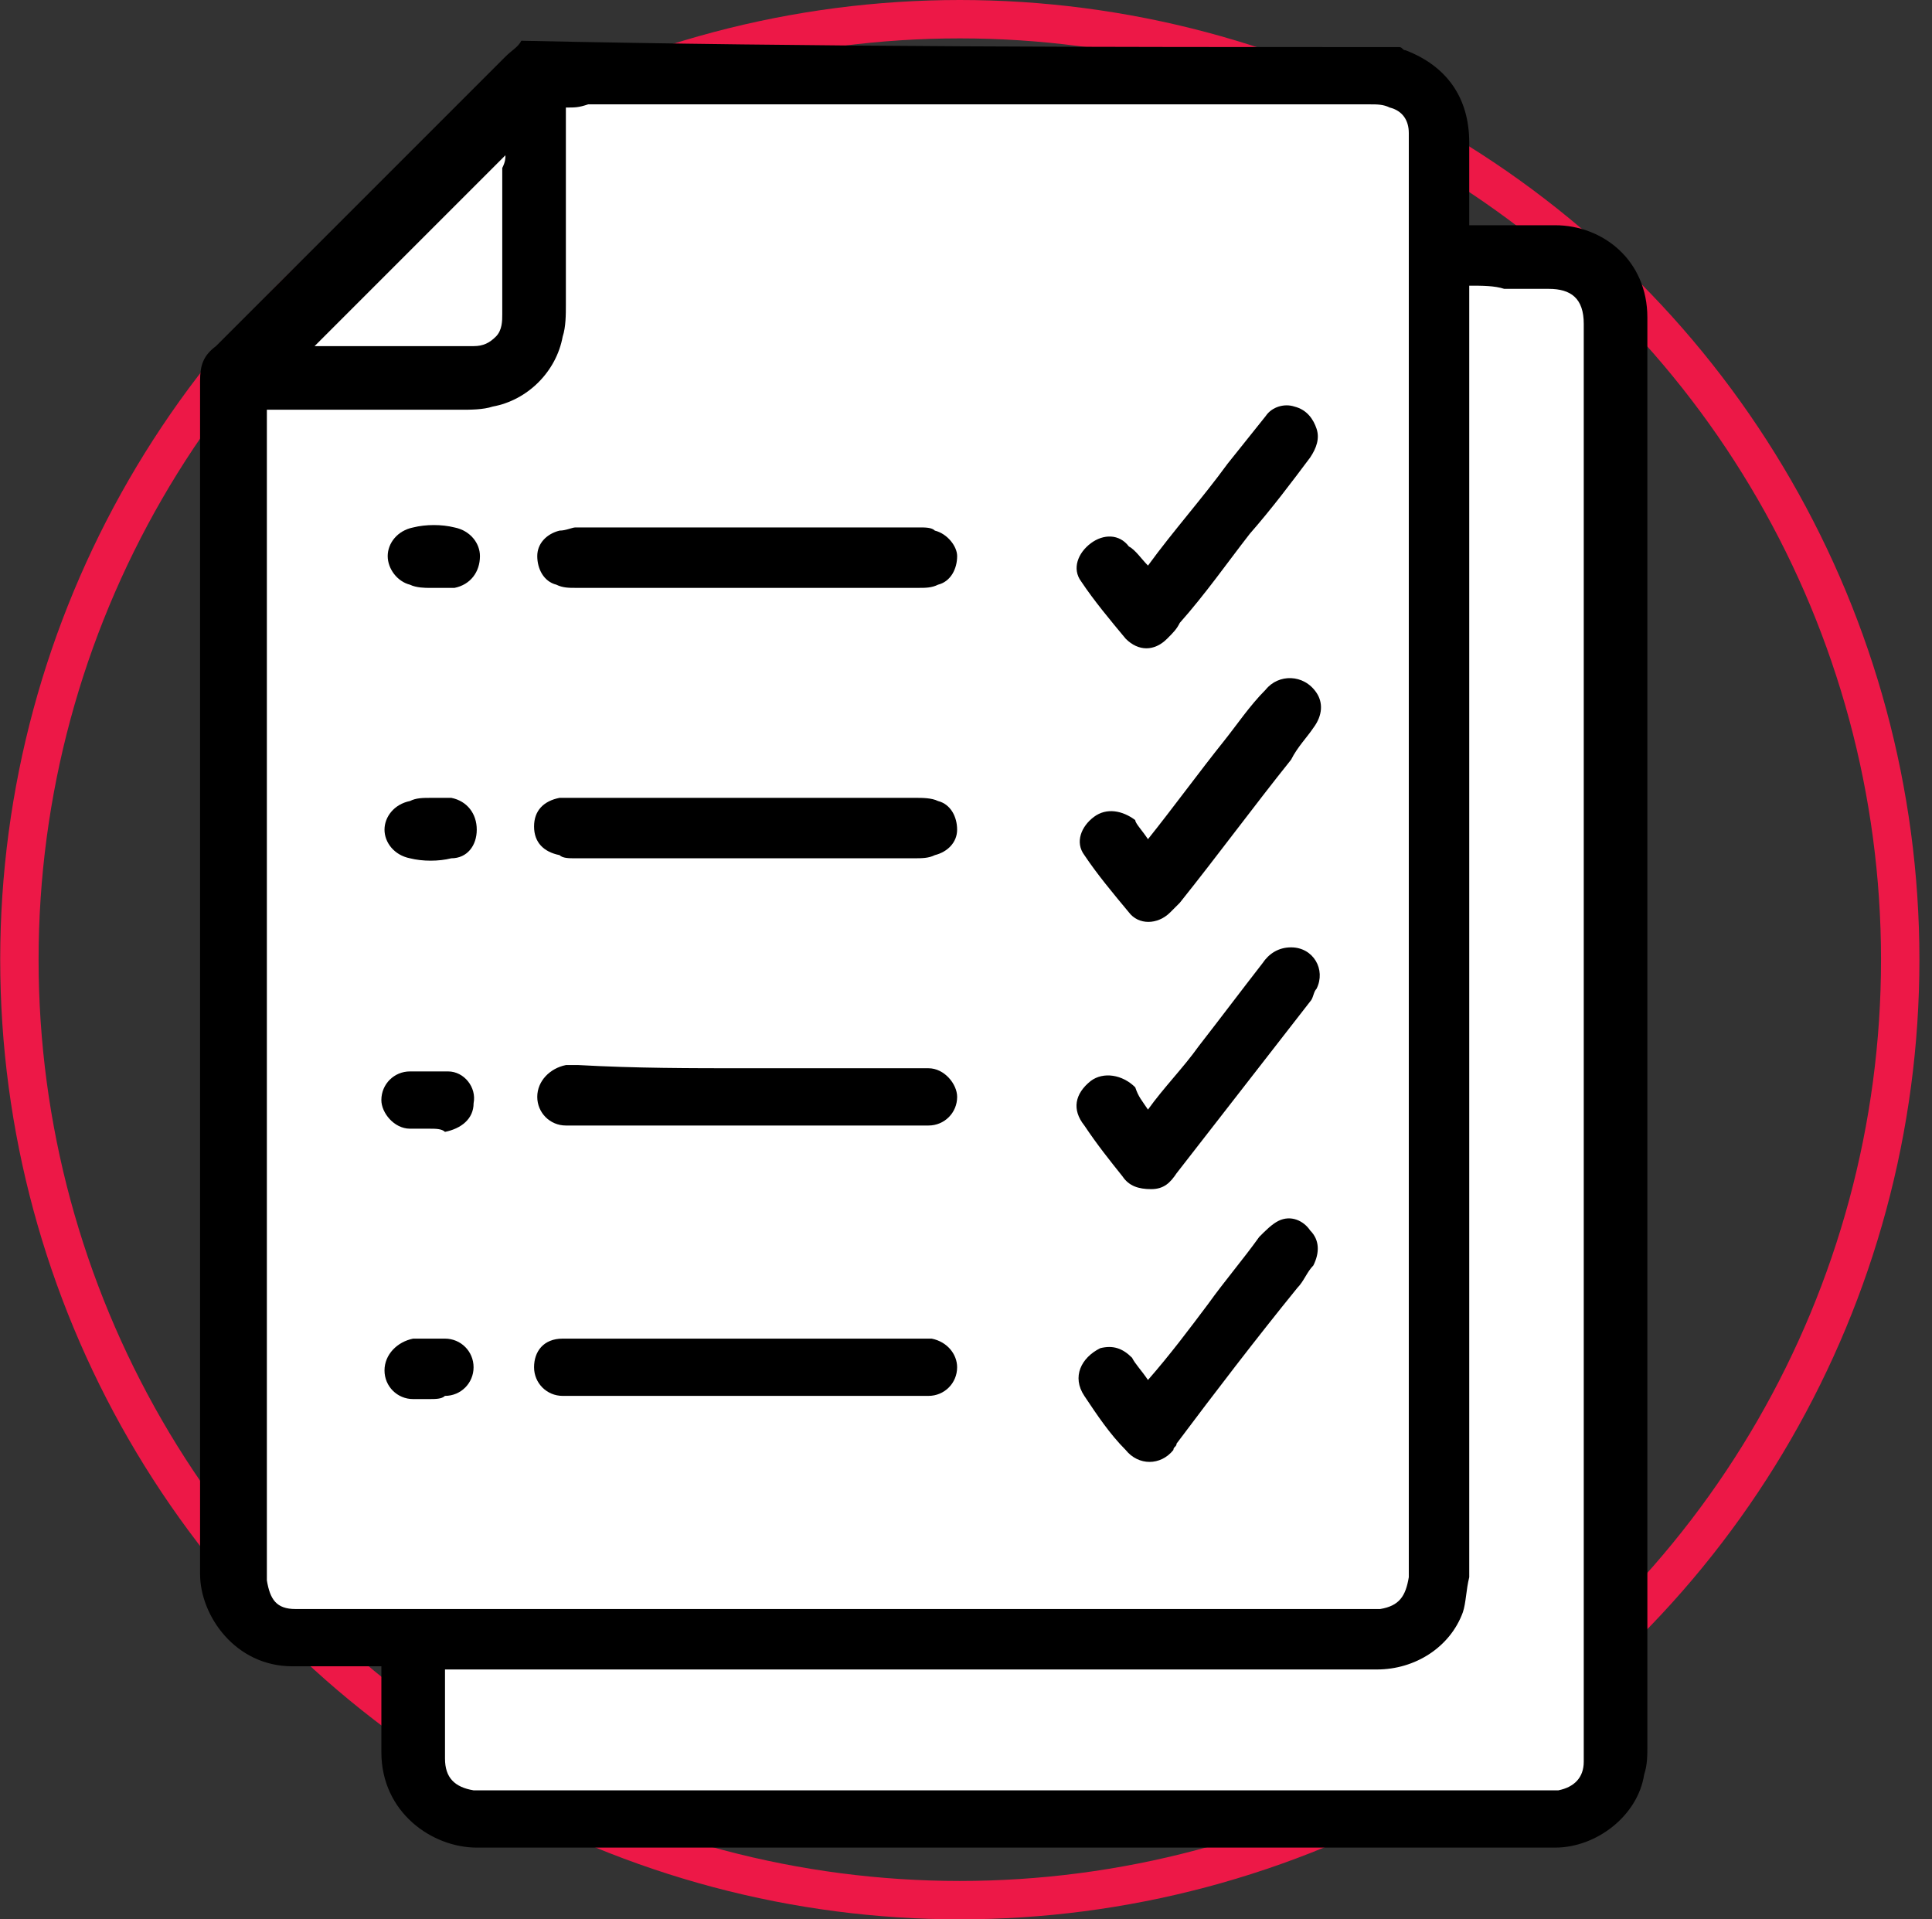 <svg fill="none" viewBox="0 0 151 150" height="150" width="151" xmlns="http://www.w3.org/2000/svg"><rect x="0" y="0" width="151" height="150" fill="#333333" stroke="none"/><circle stroke-width="3" stroke="#ED1847" r="73.5" cy="75" cx="75.016"></circle><path fill="white" d="M108.088 4.881H41.545L18.219 30.301V122.116L20.16 127.349L32.87 128.546L31.677 138.116L35.413 142.602H121.994L126.63 138.116V26.264L123.789 19.385H112.723V6.824L108.088 4.881Z"></path><path fill="black" d="M109.362 3.681C109.611 3.681 109.611 3.929 109.86 3.929C113.092 5.172 114.832 7.659 114.832 11.139C114.832 12.879 114.832 14.868 114.832 16.608C114.832 16.857 114.832 17.354 114.832 17.603C115.329 17.603 115.578 17.603 115.826 17.603C117.815 17.603 119.555 17.603 121.544 17.603C125.273 17.603 128.754 20.338 128.754 24.813C128.754 25.061 128.754 25.31 128.754 25.558C128.754 62.601 128.754 99.644 128.754 136.438C128.754 137.184 128.754 137.93 128.505 138.676C128.008 141.908 124.776 144.394 121.544 144.394C99.915 144.394 78.286 144.394 56.657 144.394C50.193 144.394 43.73 144.394 37.266 144.394C33.785 144.394 29.807 141.659 29.807 136.935C29.807 135.195 29.807 133.206 29.807 131.466C29.807 131.217 29.807 130.72 29.807 130.223C29.31 130.223 29.062 130.223 28.564 130.223C26.576 130.223 24.587 130.223 22.846 130.223C18.371 130.223 15.637 126.245 15.637 123.013C15.637 91.937 15.637 60.861 15.637 29.785C15.637 28.542 15.885 27.796 16.88 27.05C24.338 19.592 32.045 11.885 39.503 4.427C40 3.929 40.498 3.681 40.746 3.184C63.867 3.681 86.49 3.681 109.362 3.681ZM44.227 8.404C44.227 9.15 44.227 9.647 44.227 10.145C44.227 14.62 44.227 19.343 44.227 23.818C44.227 24.564 44.227 25.558 43.978 26.304C43.481 29.039 41.243 31.276 38.509 31.774C37.763 32.022 36.769 32.022 36.023 32.022C31.548 32.022 26.824 32.022 22.349 32.022C21.852 32.022 21.355 32.022 20.858 32.022C20.858 32.768 20.858 33.265 20.858 33.763C20.858 63.347 20.858 92.931 20.858 122.516C20.858 122.765 20.858 123.262 20.858 123.51C21.106 125.002 21.603 125.748 23.095 125.748C23.592 125.748 23.841 125.748 24.338 125.748C51.685 125.748 79.281 125.748 106.628 125.748C107.125 125.748 107.374 125.748 107.871 125.748C109.362 125.499 109.86 124.754 110.108 123.262C110.108 123.013 110.108 122.516 110.108 122.267C110.108 85.473 110.108 48.431 110.108 11.636C110.108 11.139 110.108 10.89 110.108 10.393C110.108 9.399 109.611 8.653 108.617 8.404C108.119 8.156 107.622 8.156 107.125 8.156C86.739 8.156 66.353 8.156 45.967 8.156C45.221 8.404 44.973 8.404 44.227 8.404ZM114.832 22.326C114.832 23.072 114.832 23.57 114.832 24.067C114.832 56.635 114.832 89.202 114.832 121.77C114.832 122.267 114.832 122.765 114.832 123.262C114.583 124.256 114.583 125.251 114.335 125.997C113.34 128.731 110.605 130.472 107.622 130.472C98.672 130.472 89.971 130.472 81.021 130.472C66.104 130.472 51.436 130.472 36.52 130.472C36.023 130.472 35.525 130.472 34.78 130.472C34.78 132.958 34.78 135.195 34.78 137.433C34.78 138.924 35.526 139.67 37.017 139.919C37.266 139.919 37.763 139.919 38.011 139.919C65.607 139.919 92.954 139.919 120.55 139.919C121.047 139.919 121.296 139.919 121.793 139.919C123.036 139.67 123.782 138.924 123.782 137.681C123.782 137.184 123.782 136.687 123.782 136.19C123.782 99.644 123.782 62.85 123.782 26.304C123.782 26.056 123.782 25.558 123.782 25.31C123.782 23.321 122.787 22.575 121.047 22.575C119.804 22.575 118.561 22.575 117.566 22.575C116.821 22.326 115.826 22.326 114.832 22.326ZM39.503 12.133C34.531 17.106 29.559 22.078 24.587 27.05C28.813 27.05 33.039 27.05 37.017 27.05C37.763 27.05 38.26 26.802 38.757 26.304C39.255 25.807 39.255 25.061 39.255 24.564C39.255 20.835 39.255 16.857 39.255 13.128C39.503 12.631 39.503 12.382 39.503 12.133Z"></path><path fill="black" d="M58.151 45.943C53.676 45.943 49.45 45.943 44.975 45.943C44.477 45.943 43.98 45.943 43.483 45.694C42.489 45.446 41.991 44.451 41.991 43.457C41.991 42.462 42.737 41.716 43.732 41.468C44.229 41.468 44.726 41.219 44.975 41.219C53.925 41.219 62.874 41.219 71.824 41.219C72.322 41.219 72.819 41.219 73.067 41.468C74.062 41.716 74.808 42.711 74.808 43.457C74.808 44.451 74.311 45.446 73.316 45.694C72.819 45.943 72.322 45.943 71.824 45.943C67.101 45.943 62.626 45.943 58.151 45.943Z"></path><path fill="black" d="M58.398 62.353C62.873 62.353 67.099 62.353 71.574 62.353C72.071 62.353 72.817 62.353 73.314 62.602C74.309 62.851 74.806 63.845 74.806 64.84C74.806 65.834 74.06 66.58 73.066 66.829C72.569 67.077 72.071 67.077 71.326 67.077C62.624 67.077 53.923 67.077 44.973 67.077C44.476 67.077 43.978 67.077 43.73 66.829C42.487 66.58 41.741 65.834 41.741 64.591C41.741 63.348 42.487 62.602 43.73 62.353C44.227 62.353 44.476 62.353 44.973 62.353C49.448 62.353 53.923 62.353 58.398 62.353Z"></path><path fill="black" d="M58.398 104.616C62.873 104.616 67.099 104.616 71.574 104.616C72.071 104.616 72.32 104.616 72.817 104.616C74.06 104.865 74.806 105.859 74.806 106.853C74.806 108.096 73.812 109.091 72.569 109.091C72.32 109.091 71.823 109.091 71.574 109.091C62.624 109.091 53.674 109.091 44.724 109.091C44.476 109.091 44.227 109.091 43.978 109.091C42.735 109.091 41.741 108.096 41.741 106.853C41.741 105.61 42.487 104.616 43.978 104.616C44.227 104.616 44.724 104.616 44.973 104.616C49.448 104.616 53.923 104.616 58.398 104.616Z"></path><path fill="black" d="M58.4 83.486C62.874 83.486 67.101 83.486 71.576 83.486C71.824 83.486 72.322 83.486 72.57 83.486C73.813 83.486 74.808 84.729 74.808 85.723C74.808 86.966 73.813 87.961 72.57 87.961C72.322 87.961 71.824 87.961 71.576 87.961C62.874 87.961 54.173 87.961 45.223 87.961C44.975 87.961 44.477 87.961 44.229 87.961C42.986 87.961 41.991 86.966 41.991 85.723C41.991 84.48 42.986 83.486 44.229 83.237C44.477 83.237 44.975 83.237 45.223 83.237C49.698 83.486 53.925 83.486 58.4 83.486Z"></path><path fill="black" d="M89.722 65.584C91.711 63.097 93.7 60.363 95.689 57.877C96.683 56.634 97.678 55.142 98.921 53.899C99.915 52.656 101.904 52.656 102.899 54.148C103.396 54.893 103.396 55.888 102.65 56.882C102.153 57.628 101.407 58.374 100.91 59.368C97.926 63.097 95.192 66.827 92.208 70.556C91.96 70.804 91.711 71.053 91.463 71.302C90.468 72.296 88.976 72.296 88.231 71.302C86.988 69.81 85.745 68.318 84.75 66.827C84.004 65.832 84.501 64.589 85.496 63.843C86.49 63.097 87.733 63.346 88.728 64.092C88.728 64.341 89.225 64.838 89.722 65.584Z"></path><path fill="black" d="M89.721 107.849C91.461 105.86 92.952 103.871 94.444 101.882C95.687 100.142 97.179 98.402 98.422 96.662C98.919 96.164 99.416 95.667 99.913 95.418C100.908 94.921 101.902 95.418 102.4 96.164C103.145 96.91 103.145 97.904 102.648 98.899C102.151 99.396 101.902 100.142 101.405 100.639C98.173 104.617 94.941 108.843 91.958 112.821C91.958 113.07 91.709 113.07 91.709 113.318C90.715 114.561 88.975 114.561 87.98 113.318C86.737 112.075 85.743 110.584 84.748 109.092C83.754 107.6 84.5 106.109 85.991 105.363C86.986 105.114 87.732 105.363 88.478 106.109C88.726 106.606 89.223 107.103 89.721 107.849Z"></path><path fill="black" d="M89.722 86.717C90.965 84.977 92.457 83.486 93.7 81.745C95.44 79.508 96.932 77.519 98.672 75.281C99.169 74.535 99.915 74.038 100.91 74.038C102.65 74.038 103.645 75.779 102.899 77.27C102.65 77.519 102.65 78.016 102.401 78.265C98.921 82.74 95.44 87.215 91.96 91.69C91.463 92.435 90.965 92.933 89.971 92.933C88.977 92.933 88.231 92.684 87.734 91.938C86.739 90.695 85.745 89.452 84.75 87.96C83.756 86.717 84.004 85.474 85.247 84.48C86.242 83.734 87.734 83.983 88.728 84.977C88.977 85.723 89.225 85.972 89.722 86.717Z"></path><path fill="black" d="M89.724 44.202C91.713 41.468 93.951 38.981 95.94 36.247C96.934 35.004 97.928 33.761 98.923 32.517C99.42 31.772 100.415 31.523 101.16 31.772C102.155 32.02 102.652 32.766 102.901 33.512C103.149 34.258 102.901 35.004 102.403 35.749C100.912 37.738 99.42 39.727 97.68 41.716C95.94 43.953 94.199 46.44 92.21 48.677C91.962 49.174 91.713 49.423 91.216 49.92C90.222 50.915 88.979 50.915 87.984 49.92C86.741 48.428 85.498 46.937 84.504 45.445C83.758 44.451 84.255 43.208 85.249 42.462C86.244 41.716 87.487 41.716 88.233 42.711C88.73 42.959 89.227 43.705 89.724 44.202Z"></path><path fill="black" d="M33.534 45.944C33.286 45.944 32.54 45.944 32.043 45.696C31.048 45.447 30.302 44.453 30.302 43.458C30.302 42.464 31.048 41.469 32.291 41.221C33.286 40.972 34.529 40.972 35.523 41.221C36.766 41.469 37.512 42.464 37.512 43.458C37.512 44.701 36.766 45.696 35.523 45.944C34.778 45.944 34.032 45.944 33.534 45.944Z"></path><path fill="black" d="M33.781 62.353C34.279 62.353 34.776 62.353 35.273 62.353C36.516 62.602 37.262 63.597 37.262 64.84C37.262 66.083 36.516 67.077 35.273 67.077C34.279 67.326 33.035 67.326 32.041 67.077C30.798 66.829 30.052 65.834 30.052 64.84C30.052 63.845 30.798 62.851 32.041 62.602C32.538 62.353 33.035 62.353 33.781 62.353Z"></path><path fill="black" d="M33.535 88.209C33.038 88.209 32.54 88.209 32.043 88.209C30.8 88.209 29.806 86.966 29.806 85.972C29.806 84.729 30.8 83.734 32.043 83.734C33.038 83.734 34.032 83.734 35.026 83.734C36.27 83.734 37.264 84.977 37.015 86.22C37.015 87.463 36.021 88.209 34.778 88.458C34.529 88.209 34.032 88.209 33.535 88.209Z"></path><path fill="black" d="M33.533 109.34C33.035 109.34 32.787 109.34 32.29 109.34C31.047 109.34 30.052 108.345 30.052 107.102C30.052 105.859 31.047 104.865 32.29 104.616C33.035 104.616 34.03 104.616 34.776 104.616C36.019 104.616 37.013 105.61 37.013 106.853C37.013 108.096 36.019 109.091 34.776 109.091C34.527 109.34 34.03 109.34 33.533 109.34Z"></path></svg> 